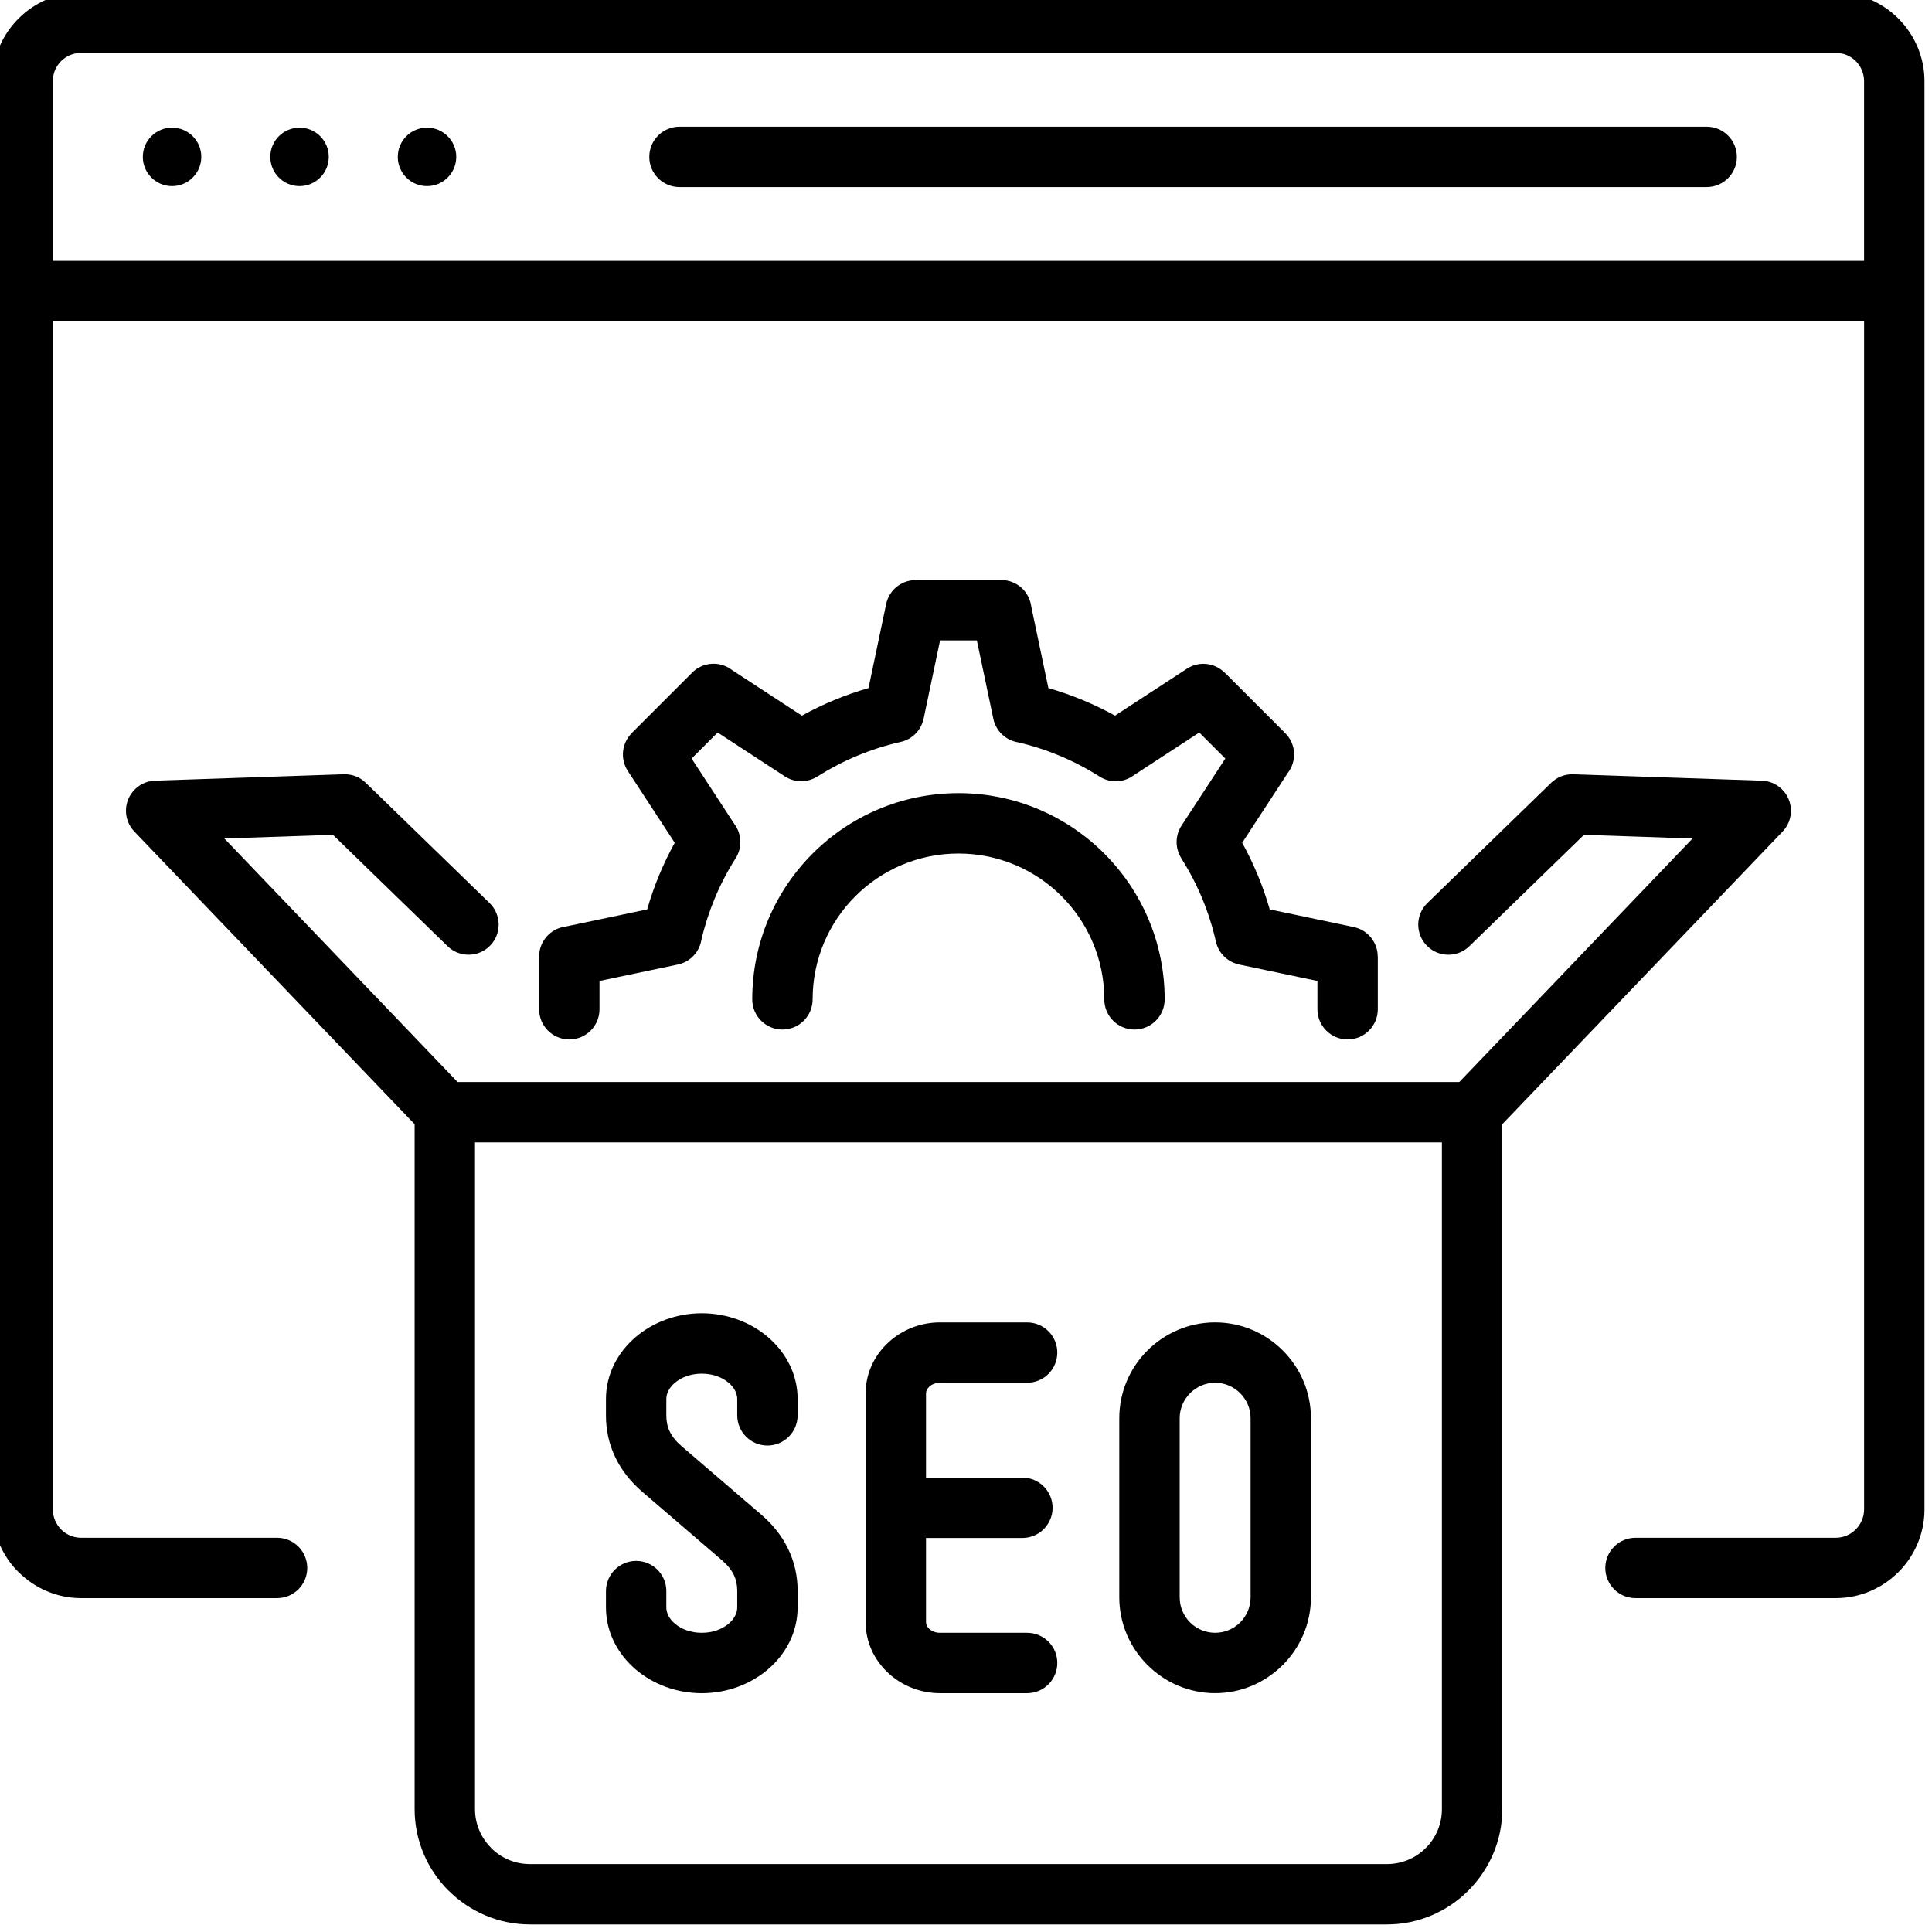 <svg id="Package" enable-background="new 0 0 128 128" height="512" viewBox="0 0 128 128" width="512" xmlns="http://www.w3.org/2000/svg"><g id="_x3C_Group_x3E_"><path id="_x31_0" d="m39.718 66.867c0 1.104-.895 2-2 2-1.104 0-2-.896-2-2v-3.493c0-1.014.755-1.852 1.733-1.983l5.425-1.139c.223-.777.487-1.53.787-2.256.309-.744.656-1.465 1.04-2.159l-3.112-4.765c-.522-.804-.39-1.845.262-2.496l-.004-.004 2.006-2.006 2.006-2.006c.72-.72 1.852-.776 2.636-.169l4.63 3.023c.694-.384 1.415-.731 2.159-1.039.725-.301 1.478-.565 2.255-.787l1.169-5.566c.196-.942 1.027-1.59 1.953-1.589v-.005h2.837 2.837c1.013 0 1.851.755 1.981 1.733l1.14 5.426c.776.223 1.53.487 2.255.787.744.309 1.465.656 2.159 1.039l4.767-3.111c.805-.523 1.844-.391 2.495.261l.005-.004 2.006 2.007 2.006 2.006c.72.719.776 1.851.17 2.635l-3.023 4.63c.383.694.73 1.414 1.039 2.158.301.726.564 1.479.787 2.256l5.564 1.169c.942.196 1.59 1.027 1.59 1.953h.005v3.493c0 1.104-.896 2-2 2s-2-.896-2-2v-1.875l-5.187-1.089v-.002c-.744-.156-1.365-.731-1.541-1.521-.216-.969-.521-1.923-.906-2.853-.383-.925-.85-1.817-1.39-2.666l.005-.002c-.404-.638-.427-1.48.012-2.154l2.904-4.448-.863-.863-.862-.862-4.325 2.823c-.646.491-1.555.557-2.279.097-.85-.54-1.742-1.006-2.668-1.389-.897-.373-1.82-.671-2.754-.885-.785-.133-1.447-.733-1.619-1.561l-1.091-5.188h-1.219-1.219l-1.089 5.188h-.003c-.155.743-.731 1.365-1.521 1.539-.968.217-1.922.522-2.851.907-.925.383-1.818.85-2.667 1.389l-.002-.004c-.638.405-1.48.427-2.154-.012l-4.448-2.904-.863.863-.862.862 2.823 4.324c.49.646.556 1.555.096 2.28-.539.85-1.006 1.742-1.389 2.667-.373.899-.67 1.82-.885 2.756-.133.786-.734 1.448-1.561 1.62l-5.187 1.089zm14.12-.657c0 1.104-.895 2-2 2-1.104 0-2-.896-2-2 0-3.772 1.53-7.188 4.002-9.66s5.888-4.002 9.66-4.002c3.771 0 7.188 1.53 9.66 4.002 2.473 2.472 4.002 5.888 4.002 9.66 0 1.104-.895 2-2 2-1.104 0-2-.896-2-2 0-2.668-1.081-5.084-2.829-6.832s-4.164-2.829-6.833-2.829c-2.668 0-5.084 1.081-6.832 2.829s-2.83 4.164-2.83 6.832z"/><path id="_x39_" d="m18.355 101.881c1.105 0 2.001.896 2.001 2 0 1.105-.896 2-2.001 2h-12.98c-1.609 0-3.078-.662-4.146-1.729l-.004.004c-1.064-1.063-1.725-2.532-1.725-4.15v-94.631c0-1.612.661-3.079 1.724-4.143l.008-.008c1.064-1.063 2.531-1.724 4.143-1.724h116.25c1.611 0 3.079.661 4.143 1.724l.008.008c1.063 1.064 1.725 2.531 1.725 4.143v94.631c0 1.616-.661 3.086-1.725 4.15-1.065 1.064-2.534 1.725-4.15 1.725h-13.27c-1.104 0-2-.895-2-2 0-1.104.896-2 2-2h13.27c.512 0 .98-.212 1.322-.553.34-.342.553-.809.553-1.322v-78.721h-120.001v78.721c0 .514.212.982.552 1.323l-.004.004.004.003c.336.336.805.545 1.323.545zm105.145-84.596v-11.91c0-.517-.21-.986-.548-1.327-.341-.338-.81-.548-1.327-.548h-116.25c-.517 0-.987.21-1.327.548-.338.341-.548.81-.548 1.327v11.91z"/><circle id="_x38_" cx="11.399" cy="10.393" r="1.937"/><circle id="_x37_" cx="19.845" cy="10.393" r="1.937"/><circle id="_x36_" cx="28.291" cy="10.393" r="1.937"/><path id="_x35_" d="m113.07 8.393c1.105 0 2.002.895 2.002 2 0 1.104-.896 2-2.002 2h-68.053c-1.104 0-2-.896-2-2 0-1.105.896-2 2-2z"/><path id="_x34_" d="m30.316 71.686h66.368l15.451-16.131-7.193-.244-7.594 7.378c-.789.768-2.053.751-2.82-.039-.769-.789-.75-2.052.039-2.82l8.203-7.969v.001c.375-.364.89-.581 1.453-.564l12.435.422c.499-.001.997.184 1.385.557.794.764.819 2.027.056 2.82l-18.568 19.383v45.381c0 2.094-.859 4.002-2.243 5.389l-.004.004-.005.004-.004.006c-1.387 1.381-3.293 2.236-5.383 2.236h-56.784c-2.095 0-4.004-.859-5.392-2.246l-.004.004c-1.383-1.384-2.242-3.294-2.242-5.396v-45.382l-18.567-19.384c-.764-.793-.739-2.056.055-2.82.387-.373.886-.558 1.385-.557l12.435-.422c.563-.017 1.078.2 1.452.564l.001-.001 8.203 7.969c.789.768.807 2.031.039 2.82-.768.79-2.031.807-2.82.039l-7.595-7.378-7.193.244zm65.213 4h-64.059v44.176c0 .998.41 1.908 1.07 2.568l-.004.004.004.004c.655.655 1.564 1.063 2.568 1.063h56.785c1.004 0 1.912-.407 2.567-1.063l.008-.008c.655-.654 1.062-1.563 1.062-2.568v-44.176z"/><path id="_x33_" d="m52.844 93.771c0 1.104-.895 2-2 2-1.104 0-2-.896-2-2v-1.078c0-.399-.217-.783-.566-1.079-.441-.374-1.071-.606-1.783-.606s-1.341.232-1.782.606c-.35.296-.567.68-.567 1.079v1.099c0 .388.076.739.226 1.048.164.34.425.665.782.971l5.276 4.532c.782.671 1.376 1.429 1.782 2.267.421.871.632 1.8.632 2.785v1.097c0 1.627-.761 3.087-1.988 4.127-1.135.962-2.681 1.56-4.361 1.56s-3.225-.598-4.36-1.56c-1.227-1.04-1.989-2.5-1.989-4.127v-1.078c0-1.104.896-2 2-2s2 .896 2 2v1.078c0 .399.217.784.567 1.079.441.375 1.07.606 1.782.606s1.342-.231 1.783-.606c.349-.295.566-.68.566-1.079v-1.097c0-.39-.075-.74-.225-1.051-.165-.339-.426-.664-.783-.97l-5.276-4.531c-.781-.672-1.376-1.429-1.782-2.268-.421-.869-.632-1.8-.632-2.783v-1.099c0-1.627.762-3.086 1.989-4.127 1.135-.961 2.68-1.559 4.36-1.559 1.681 0 3.226.598 4.361 1.559 1.226 1.041 1.988 2.5 1.988 4.127z"/><path id="_x32_" d="m68.048 108.177c1.104 0 2 .896 2 2 0 1.105-.896 2.001-2 2.001h-5.77c-1.322 0-2.534-.508-3.419-1.326-.931-.858-1.509-2.054-1.509-3.377v-7.58-7.58c0-1.322.578-2.519 1.509-3.377.886-.817 2.097-1.326 3.419-1.326h5.77c1.104 0 2 .896 2 2s-.896 2-2 2h-5.77c-.288 0-.541.102-.716.263-.13.121-.212.278-.212.44v5.58h6.386c1.104 0 2 .896 2 2s-.896 2-2 2h-6.386v5.58c0 .164.082.32.212.44.175.162.428.262.716.262z"/><path id="_x31_" d="m80.505 87.611c1.748 0 3.336.715 4.486 1.865 1.149 1.148 1.862 2.736 1.862 4.484v11.868c0 1.741-.713 3.328-1.862 4.478l-.009.008c-1.149 1.149-2.734 1.863-4.478 1.863-1.741 0-3.328-.714-4.478-1.863l-.008-.008c-1.149-1.149-1.863-2.736-1.863-4.478v-11.867c0-1.748.714-3.336 1.863-4.484 1.151-1.151 2.739-1.866 4.487-1.866zm0 4c-.646 0-1.231.266-1.657.691-.427.428-.691 1.014-.691 1.658v11.868c0 .647.263 1.235.687 1.661.427.424 1.015.687 1.662.687.647 0 1.236-.263 1.661-.687.424-.426.688-1.014.688-1.661v-11.867c0-.645-.265-1.23-.69-1.658-.429-.426-1.017-.692-1.66-.692z"/></g></svg>